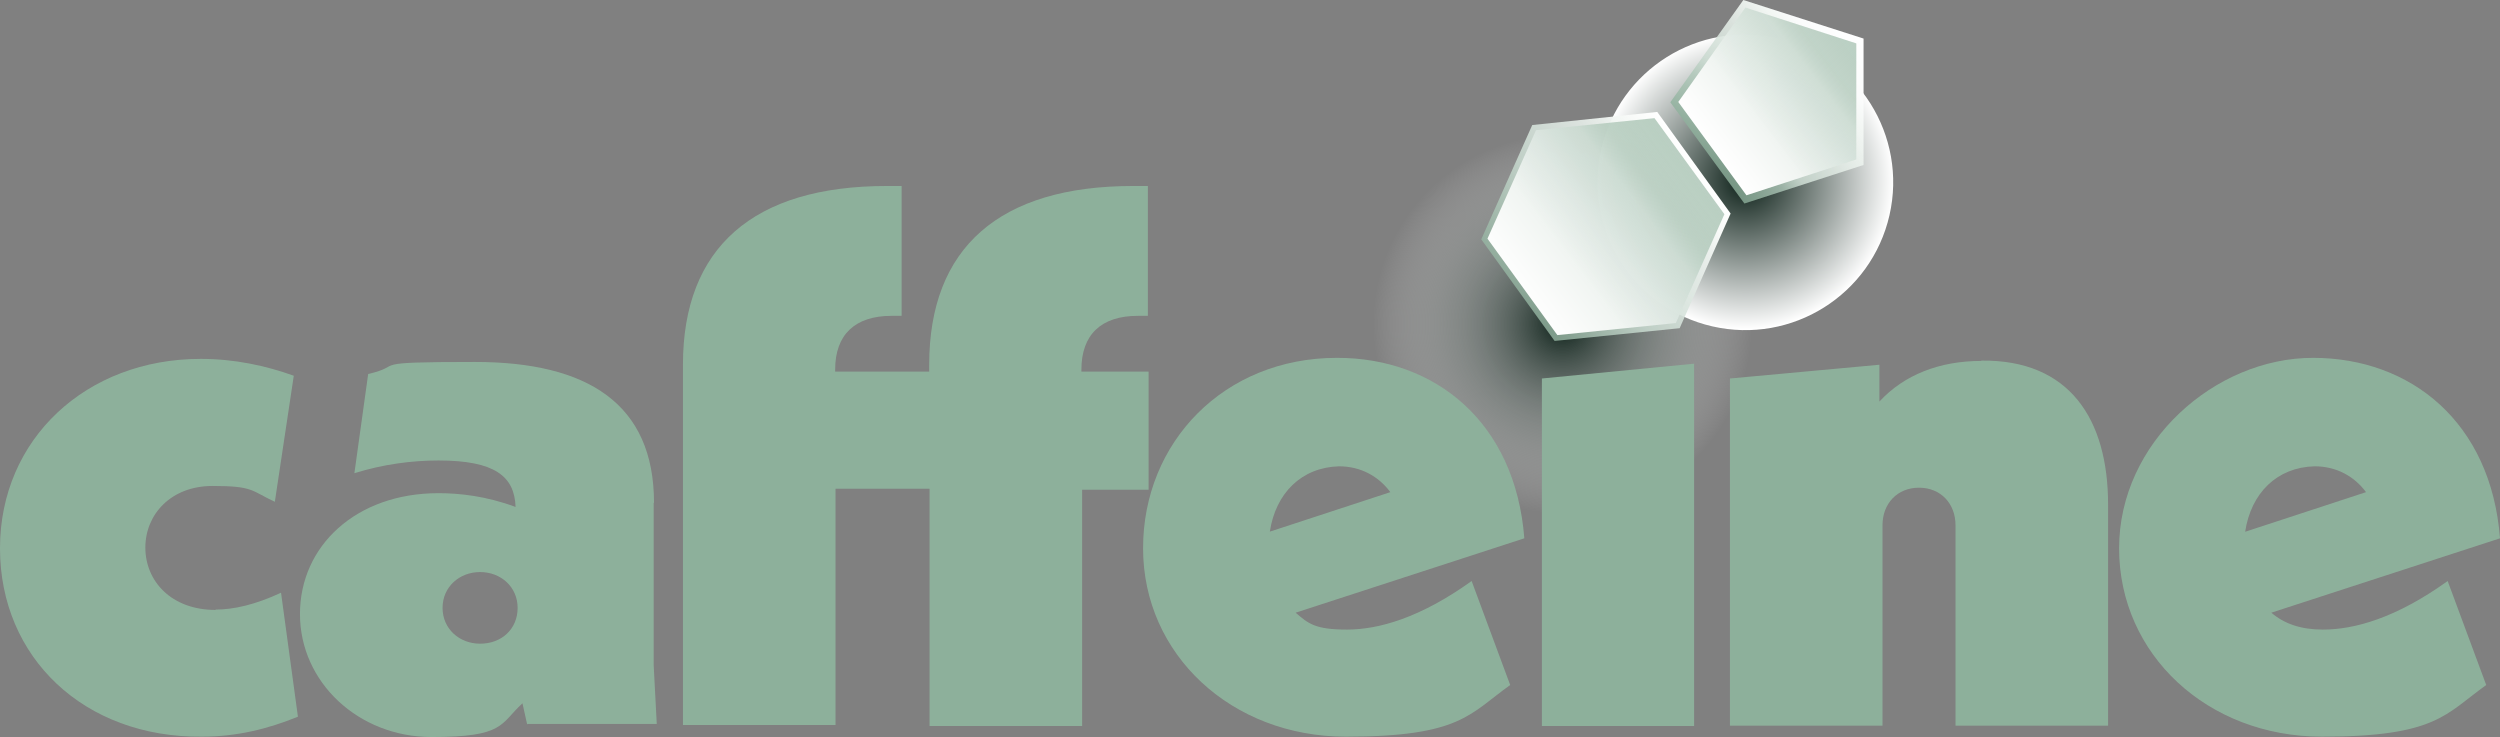 <svg width="78" height="23" viewBox="0 0 78 23" fill="none" xmlns="http://www.w3.org/2000/svg">
<rect x="0" y="0" width="78" height="23" fill="#808080" stroke="none"/>
<path style="mix-blend-mode:multiply" d="M48.751 16.043C52.027 16.043 54.683 13.387 54.683 10.111C54.683 6.836 52.027 4.18 48.751 4.18C45.475 4.18 42.82 6.836 42.82 10.111C42.82 13.387 45.475 16.043 48.751 16.043Z" fill="url(#paint0_radial_139_667)"/>
<path style="mix-blend-mode:multiply" d="M58.951 6.717C59.519 4.235 57.968 1.761 55.485 1.192C53.002 0.624 50.529 2.175 49.96 4.658C49.392 7.141 50.943 9.614 53.426 10.183C55.909 10.752 58.382 9.2 58.951 6.717Z" fill="url(#paint1_radial_139_667)"/>
<path d="M48.504 10.638L46.215 7.468L47.806 3.901L51.706 3.492L53.995 6.662L52.405 10.24L48.504 10.638Z" fill="url(#paint2_linear_139_667)"/>
<path d="M48.59 10.455L46.409 7.446L47.924 4.062L51.62 3.686L53.801 6.683L52.286 10.079L48.59 10.455Z" fill="url(#paint3_linear_139_667)"/>
<path d="M58.143 1.203L54.392 0L52.114 3.191L54.425 6.35L58.143 5.147V1.225V1.203Z" fill="url(#paint4_linear_139_667)"/>
<path d="M57.917 1.354L54.457 0.236L52.362 3.181L54.489 6.093L57.917 4.975V1.354Z" fill="url(#paint5_linear_139_667)"/>
<path d="M6.727 19.03C5.34 19.03 4.535 18.128 4.535 17.085C4.535 16.043 5.34 15.162 6.63 15.162C7.919 15.162 7.833 15.312 8.575 15.656L9.166 11.723C8.306 11.412 7.318 11.197 6.264 11.197C2.686 11.197 0 13.7 0 17.107C0 20.513 2.622 23.017 6.297 22.984C7.404 22.984 8.371 22.737 9.295 22.361L8.768 18.493C7.962 18.869 7.285 19.019 6.727 19.019V19.03Z" fill="#8DB09B"/>
<path d="M20.405 15.688C20.405 12.594 18.331 11.293 14.818 11.293C11.304 11.293 12.69 11.39 11.487 11.669L11.057 14.764C11.949 14.485 12.851 14.367 13.679 14.367C15.441 14.367 16.053 14.861 16.086 15.817C15.162 15.473 14.323 15.387 13.679 15.387C11.111 15.387 9.359 17.031 9.359 19.159C9.359 21.287 11.186 22.995 13.464 22.995C15.742 22.995 15.591 22.598 16.301 21.942L16.451 22.619V22.587H20.491L20.395 20.76V15.688H20.405ZM14.979 20.083C14.334 20.083 13.808 19.621 13.808 18.966C13.808 18.31 14.334 17.848 14.979 17.848C15.624 17.848 16.15 18.31 16.15 18.966C16.15 19.621 15.656 20.083 14.979 20.083Z" fill="#8DB09B"/>
<path d="M35.814 11.594H33.74V11.53C33.74 10.445 34.353 9.854 35.502 9.854H35.814V5.803H35.352C31.183 5.803 28.991 7.726 28.991 11.38V11.594H26.057V11.53C26.057 10.445 26.67 9.854 27.82 9.854H28.131V5.803H27.669C23.5 5.803 21.308 7.726 21.308 11.38V22.619H26.068V15.248H29.002V22.651H33.762V15.28H35.836V11.594H35.814Z" fill="#8DB09B"/>
<path d="M41.713 11.165C38.189 11.165 35.664 13.797 35.664 17.107C35.664 20.416 38.414 22.984 41.992 22.984C45.571 22.984 45.85 22.275 47.118 21.373L45.915 18.128C44.313 19.277 43.013 19.643 42.025 19.643C41.036 19.643 40.821 19.46 40.424 19.116L47.559 16.795C47.279 13.174 44.776 11.165 41.724 11.165H41.713ZM39.618 16.591C39.8 15.387 40.606 14.582 41.778 14.549C42.455 14.549 43.013 14.861 43.379 15.355L39.607 16.591H39.618Z" fill="#8DB09B"/>
<path d="M48.107 22.651H52.856V11.347L48.107 11.809V22.651Z" fill="#8DB09B"/>
<path d="M61.818 11.261C60.517 11.261 59.411 11.691 58.637 12.529V11.38L53.974 11.809V22.641H58.734V16.387C58.734 15.71 59.196 15.216 59.873 15.216C60.55 15.216 61.012 15.71 61.012 16.387V22.641H65.772V15.742C65.772 13.077 64.569 11.218 61.818 11.251V11.261Z" fill="#8DB09B"/>
<path d="M72.466 19.643C71.789 19.643 71.263 19.46 70.865 19.116L78 16.795C77.721 13.174 75.217 11.165 72.165 11.165C69.114 11.165 66.116 13.797 66.116 17.107C66.116 20.416 68.867 22.984 72.445 22.984C76.023 22.984 76.302 22.275 77.57 21.373L76.367 18.128C74.766 19.277 73.466 19.643 72.477 19.643H72.466ZM72.219 14.549C72.896 14.549 73.455 14.861 73.82 15.355L70.049 16.591C70.231 15.387 71.037 14.582 72.208 14.549H72.219Z" fill="#8DB09B"/>
<defs>
<radialGradient id="paint0_radial_139_667" cx="0" cy="0" r="1" gradientUnits="userSpaceOnUse" gradientTransform="translate(48.751 10.111) scale(5.931)">
<stop stop-color="#0B1F17"/>
<stop offset="0.6" stop-color="#959E9A" stop-opacity="0.4"/>
<stop offset="1" stop-color="white" stop-opacity="0"/>
</radialGradient>
<radialGradient id="paint1_radial_139_667" cx="0" cy="0" r="1" gradientUnits="userSpaceOnUse" gradientTransform="translate(54.462 5.656) scale(4.612)">
<stop stop-color="#0B1F17"/>
<stop offset="1" stop-color="white"/>
</radialGradient>
<linearGradient id="paint2_linear_139_667" x1="52.836" y1="4.99" x2="47.119" y2="9.361" gradientUnits="userSpaceOnUse">
<stop stop-color="white"/>
<stop offset="0.1" stop-color="#F8FAF8"/>
<stop offset="0.3" stop-color="#E5EDE8" stop-opacity="0.9"/>
<stop offset="0.6" stop-color="#C7D8CE" stop-opacity="0.9"/>
<stop offset="0.9" stop-color="#9DBBA9" stop-opacity="0.8"/>
<stop offset="1" stop-color="#8DB09B" stop-opacity="0.8"/>
</linearGradient>
<linearGradient id="paint3_linear_139_667" x1="52.695" y1="5.091" x2="47.28" y2="9.247" gradientUnits="userSpaceOnUse">
<stop stop-color="#8DB09B" stop-opacity="0.6"/>
<stop offset="0.2" stop-color="#AAC4B4" stop-opacity="0.7"/>
<stop offset="0.3" stop-color="#C8D9CF" stop-opacity="0.8"/>
<stop offset="0.5" stop-color="#E0E9E4" stop-opacity="0.9"/>
<stop offset="0.7" stop-color="#F1F5F2"/>
<stop offset="0.9" stop-color="#FBFCFB"/>
<stop offset="1" stop-color="white"/>
</linearGradient>
<linearGradient id="paint4_linear_139_667" x1="58.11" y1="1.15" x2="53.286" y2="4.846" gradientUnits="userSpaceOnUse">
<stop stop-color="white"/>
<stop offset="0.2" stop-color="#FBFCFC"/>
<stop offset="0.3" stop-color="#F2F6F3"/>
<stop offset="0.5" stop-color="#E2EBE5" stop-opacity="0.9"/>
<stop offset="0.7" stop-color="#CCDBD2" stop-opacity="0.9"/>
<stop offset="0.8" stop-color="#AFC8B9" stop-opacity="0.8"/>
<stop offset="1" stop-color="#8DB09B" stop-opacity="0.8"/>
</linearGradient>
<linearGradient id="paint5_linear_139_667" x1="57.874" y1="1.311" x2="53.436" y2="4.717" gradientUnits="userSpaceOnUse">
<stop stop-color="#8DB09B" stop-opacity="0.6"/>
<stop offset="0.2" stop-color="#A9C3B3" stop-opacity="0.7"/>
<stop offset="0.3" stop-color="#C7D8CE" stop-opacity="0.8"/>
<stop offset="0.5" stop-color="#DFE9E3" stop-opacity="0.9"/>
<stop offset="0.7" stop-color="#F1F5F2"/>
<stop offset="0.9" stop-color="#FBFCFB"/>
<stop offset="1" stop-color="white"/>
</linearGradient>
</defs>
</svg>
